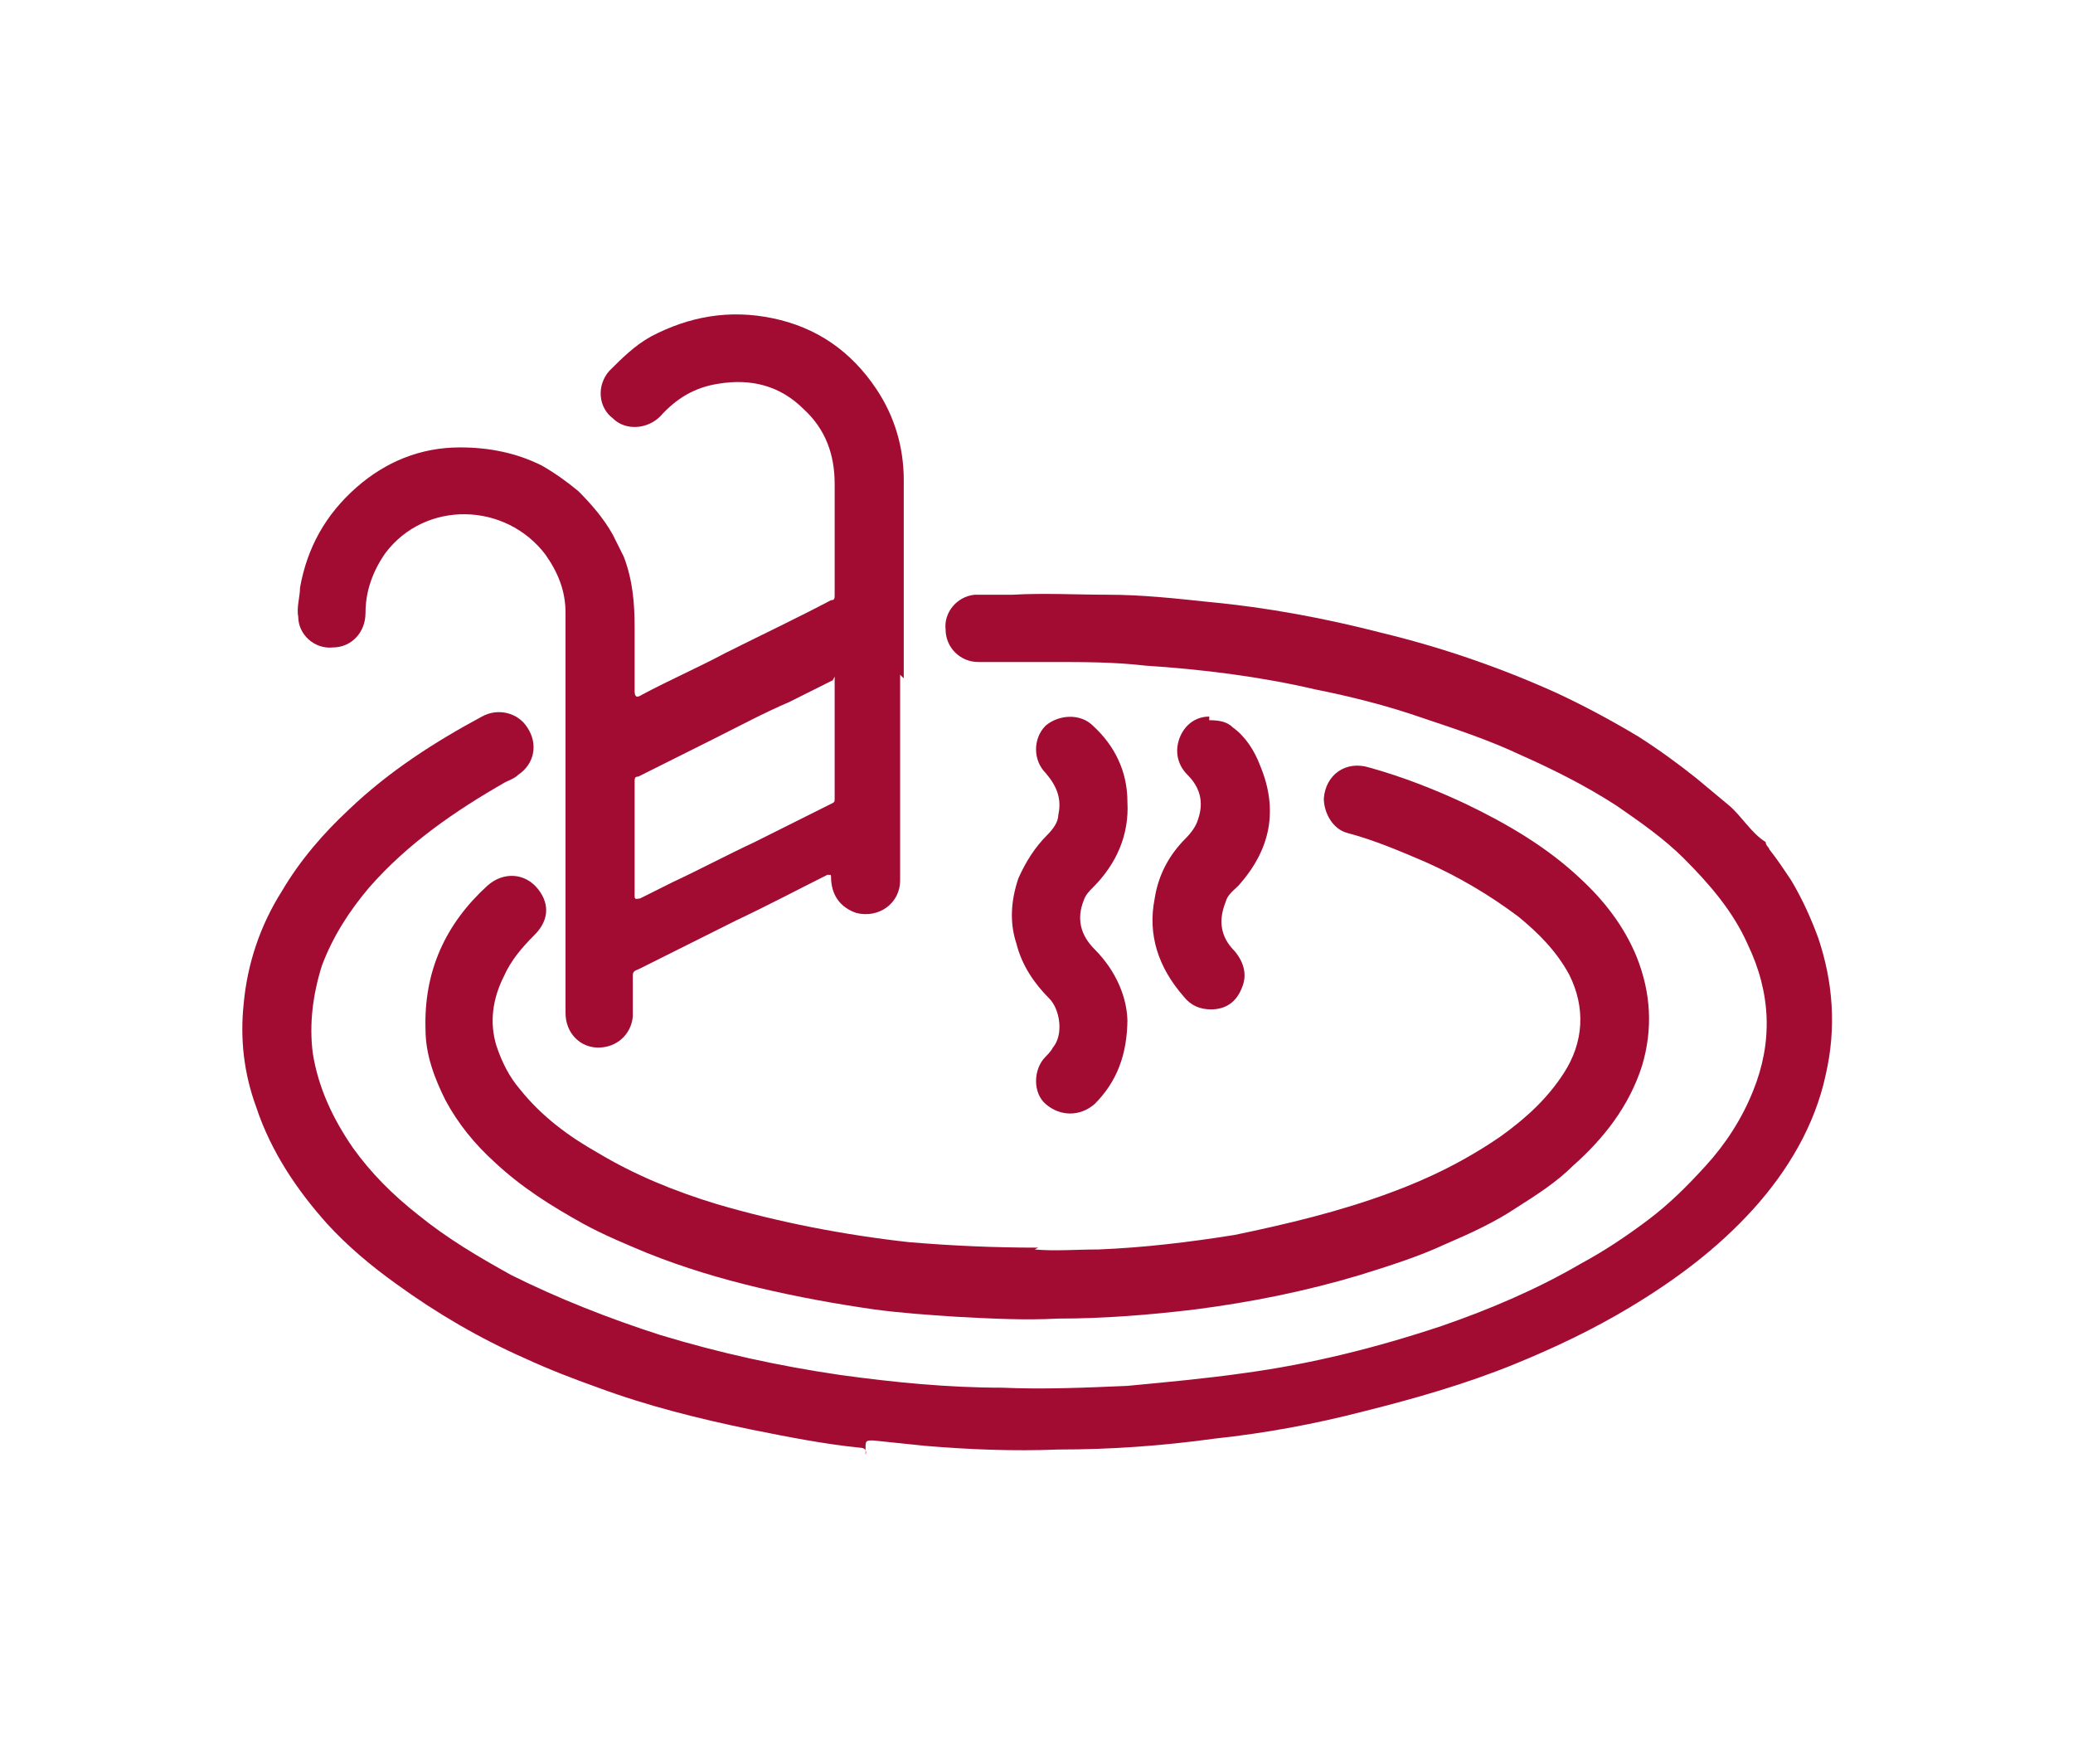 <?xml version="1.0" encoding="UTF-8"?> <svg xmlns="http://www.w3.org/2000/svg" id="Layer_1" version="1.1" viewBox="0 0 114 97"><defs><style> .st0 { fill: #a20c33; } </style></defs><path class="st0" d="M47.6,79.5c0-.3.1-.3.4-.3,1,.1,1.9.2,2.9.3,2.4.2,4.8.3,7.3.2,2.9,0,5.7-.2,8.6-.6,2.8-.3,5.5-.8,8.2-1.5,2.8-.7,5.6-1.5,8.3-2.6,2.2-.9,4.3-1.9,6.3-3.1,2.5-1.5,4.8-3.2,6.8-5.4,1.9-2.1,3.4-4.6,4-7.4.6-2.6.4-5.1-.4-7.5-.4-1.1-.9-2.2-1.5-3.2-.4-.6-.8-1.2-1.2-1.7,0-.1-.2-.2-.2-.4,0,0,0,0,0,0-.8-.5-1.3-1.4-2-2-.6-.5-1.2-1-1.8-1.5-1-.8-2.1-1.6-3.2-2.3-1.5-.9-3-1.7-4.5-2.4-3.1-1.4-6.3-2.5-9.6-3.3-3.1-.8-6.3-1.4-9.5-1.7-1.9-.2-3.7-.4-5.6-.4-1.7,0-3.5-.1-5.2,0-.7,0-1.4,0-2.1,0-1,.1-1.7,1-1.6,1.9,0,1,.8,1.8,1.8,1.8,1.4,0,2.8,0,4.1,0,1.7,0,3.4,0,5.1.2,3.1.2,6.3.6,9.3,1.3,2,.4,4,.9,6,1.6,1.8.6,3.6,1.2,5.3,2,1.8.8,3.6,1.7,5.3,2.8,1.3.9,2.6,1.8,3.7,2.9,1.4,1.4,2.7,2.9,3.5,4.7,1.3,2.7,1.4,5.4.3,8.1-.6,1.5-1.5,2.9-2.6,4.1-1,1.1-2,2.1-3.2,3-1.2.9-2.4,1.7-3.7,2.4-2.4,1.4-5,2.5-7.6,3.4-3.6,1.2-7.2,2.1-10.9,2.6-2.1.3-4.3.5-6.4.7-2.3.1-4.6.2-6.9.1-3,0-6-.3-8.9-.7-3.4-.5-6.6-1.2-9.9-2.2-2.8-.9-5.6-2-8.2-3.3-1.8-1-3.5-2-5.1-3.3-1.4-1.1-2.6-2.3-3.6-3.7-1.1-1.6-1.9-3.3-2.2-5.2-.2-1.6,0-3.2.5-4.8.6-1.6,1.5-3,2.6-4.3,2.1-2.4,4.7-4.2,7.5-5.8.2-.1.5-.2.7-.4.9-.6,1.1-1.7.5-2.6-.5-.8-1.6-1.1-2.5-.6-2.6,1.4-5.1,3-7.3,5.1-1.4,1.3-2.7,2.8-3.7,4.5-1.2,1.9-1.9,4-2.1,6.2-.2,1.9,0,3.8.7,5.7.8,2.4,2.2,4.5,3.9,6.4,1.1,1.2,2.4,2.3,3.8,3.3,2.2,1.6,4.6,3,7.1,4.1,1.3.6,2.6,1.1,4,1.6,2.7,1,5.5,1.7,8.4,2.3,2,.4,4,.8,6,1,.2,0,.4.1.3.4"></path><path class="st0" d="M49.7,37.3c0-3.6,0-7.2,0-10.9,0-1.8-.5-3.5-1.5-5-1.4-2.1-3.3-3.4-5.7-3.9-2.4-.5-4.6-.1-6.7,1-.9.5-1.6,1.2-2.3,1.9-.7.8-.6,2,.2,2.6.7.7,1.9.6,2.6-.1.9-1,1.9-1.6,3.2-1.8,1.8-.3,3.4.1,4.7,1.4,1.2,1.1,1.7,2.5,1.7,4.1,0,2,0,4,0,6.1,0,.2,0,.3-.2.3-1.9,1-3.8,1.9-5.8,2.9-1.5.8-3.1,1.5-4.6,2.3-.3.2-.4.1-.4-.2,0-1.2,0-2.3,0-3.5,0-1.3-.1-2.6-.6-3.9-.2-.4-.4-.8-.6-1.2-.5-.9-1.2-1.7-1.9-2.4-.6-.5-1.3-1-2-1.4-1.4-.7-2.9-1-4.5-1-2.2,0-4.1.8-5.7,2.2-1.7,1.5-2.7,3.3-3.1,5.5,0,.5-.2,1.1-.1,1.6,0,1,.9,1.8,1.9,1.7,1,0,1.8-.8,1.8-1.9,0-1.2.4-2.3,1.1-3.3,2.2-2.9,6.6-2.8,8.8.1.7,1,1.1,2,1.1,3.2,0,6.2,0,12.4,0,18.5s0,2.3,0,3.5c0,1.1.8,1.9,1.8,1.9,1,0,1.8-.7,1.9-1.7,0-.7,0-1.5,0-2.2,0-.2,0-.3.3-.4,1.8-.9,3.6-1.8,5.4-2.7,1.7-.8,3.4-1.7,5-2.5.2,0,.2,0,.2.1,0,1,.5,1.7,1.4,2,1.2.3,2.4-.5,2.4-1.8,0-1.2,0-2.4,0-3.5,0-2.6,0-5.2,0-7.8h0ZM45.9,37.2v.3c0,2.1,0,4.2,0,6.4,0,.2,0,.2-.2.3-1.4.7-2.8,1.4-4.2,2.1-1.5.7-3,1.5-4.5,2.2-.6.3-1.2.6-1.8.9-.1,0-.3.1-.3-.1,0-2.1,0-4.2,0-6.3,0-.2,0-.3.2-.3,1.4-.7,2.8-1.4,4.2-2.1,1.4-.7,2.7-1.4,4.1-2,.8-.4,1.6-.8,2.4-1.2"></path><path class="st0" d="M57.1,68.6c-2.4,0-4.7-.1-7.1-.3-3.6-.4-7.2-1.1-10.6-2.1-2.3-.7-4.5-1.6-6.5-2.8-1.6-.9-3.1-2-4.3-3.5-.6-.7-1-1.5-1.3-2.4-.4-1.3-.2-2.6.4-3.8.4-.9,1-1.6,1.7-2.3.7-.7.9-1.6.2-2.5-.7-.9-1.9-1-2.8-.2-2.3,2.1-3.5,4.7-3.4,7.9,0,1.4.5,2.7,1.1,3.9.7,1.3,1.6,2.4,2.7,3.4,1.5,1.4,3.1,2.4,4.9,3.4,1.1.6,2.3,1.1,3.5,1.6,2,.8,4,1.4,6.1,1.9,2.1.5,4.3.9,6.4,1.2,1.5.2,3,.3,4.5.4,1.9.1,3.7.2,5.6.1,2.5,0,5-.2,7.5-.5,3.1-.4,6.1-1,9.1-1.9,1.6-.5,3.2-1,4.7-1.7,1.4-.6,2.7-1.2,3.9-2,1.1-.7,2.2-1.4,3.1-2.3,1.7-1.5,3.1-3.3,3.8-5.5.6-2,.5-4-.3-6-.7-1.7-1.8-3.1-3.1-4.3-1.8-1.7-4-3-6.3-4.1-1.7-.8-3.5-1.5-5.3-2-1.3-.4-2.4.4-2.5,1.7,0,.8.5,1.7,1.3,1.9,1.5.4,2.9,1,4.3,1.6,1.8.8,3.5,1.8,5.1,3,1.1.9,2.1,1.9,2.8,3.2.9,1.8.8,3.7-.3,5.4-.9,1.4-2.1,2.5-3.5,3.5-1.9,1.3-3.9,2.3-6.1,3.1-2.7,1-5.6,1.7-8.5,2.3-2.5.4-5,.7-7.5.8-1.2,0-2.4.1-3.5,0"></path><path class="st0" d="M62,56.2c0-1.3-.6-2.8-1.8-4-.8-.8-1-1.7-.6-2.7.1-.3.3-.5.5-.7,1.3-1.3,2-2.9,1.9-4.7,0-1.7-.7-3.1-1.9-4.2-.7-.7-1.9-.6-2.6,0-.7.7-.7,1.9,0,2.6.6.7.9,1.4.7,2.3,0,.4-.3.8-.6,1.1-.7.7-1.2,1.5-1.6,2.4-.4,1.2-.5,2.4-.1,3.6.3,1.2,1,2.2,1.8,3,.6.6.8,2,.2,2.7-.1.2-.3.4-.4.5-.7.7-.7,2,0,2.6.8.7,1.9.7,2.7,0,1.2-1.2,1.8-2.7,1.8-4.7"></path><path class="st0" d="M66.5,39.4c-.7,0-1.3.4-1.6,1.1-.3.7-.2,1.5.4,2.1.7.7.9,1.5.6,2.4-.1.4-.4.8-.7,1.1-.9.9-1.5,2-1.7,3.3-.4,2,.2,3.8,1.6,5.4.4.5.9.7,1.5.7.8,0,1.4-.4,1.7-1.2.3-.7.1-1.4-.4-2-.8-.8-.9-1.7-.5-2.7.1-.4.4-.6.7-.9,1.8-2,2.2-4.2,1.2-6.6-.3-.8-.8-1.6-1.5-2.1-.3-.3-.7-.4-1.3-.4"></path></svg> 